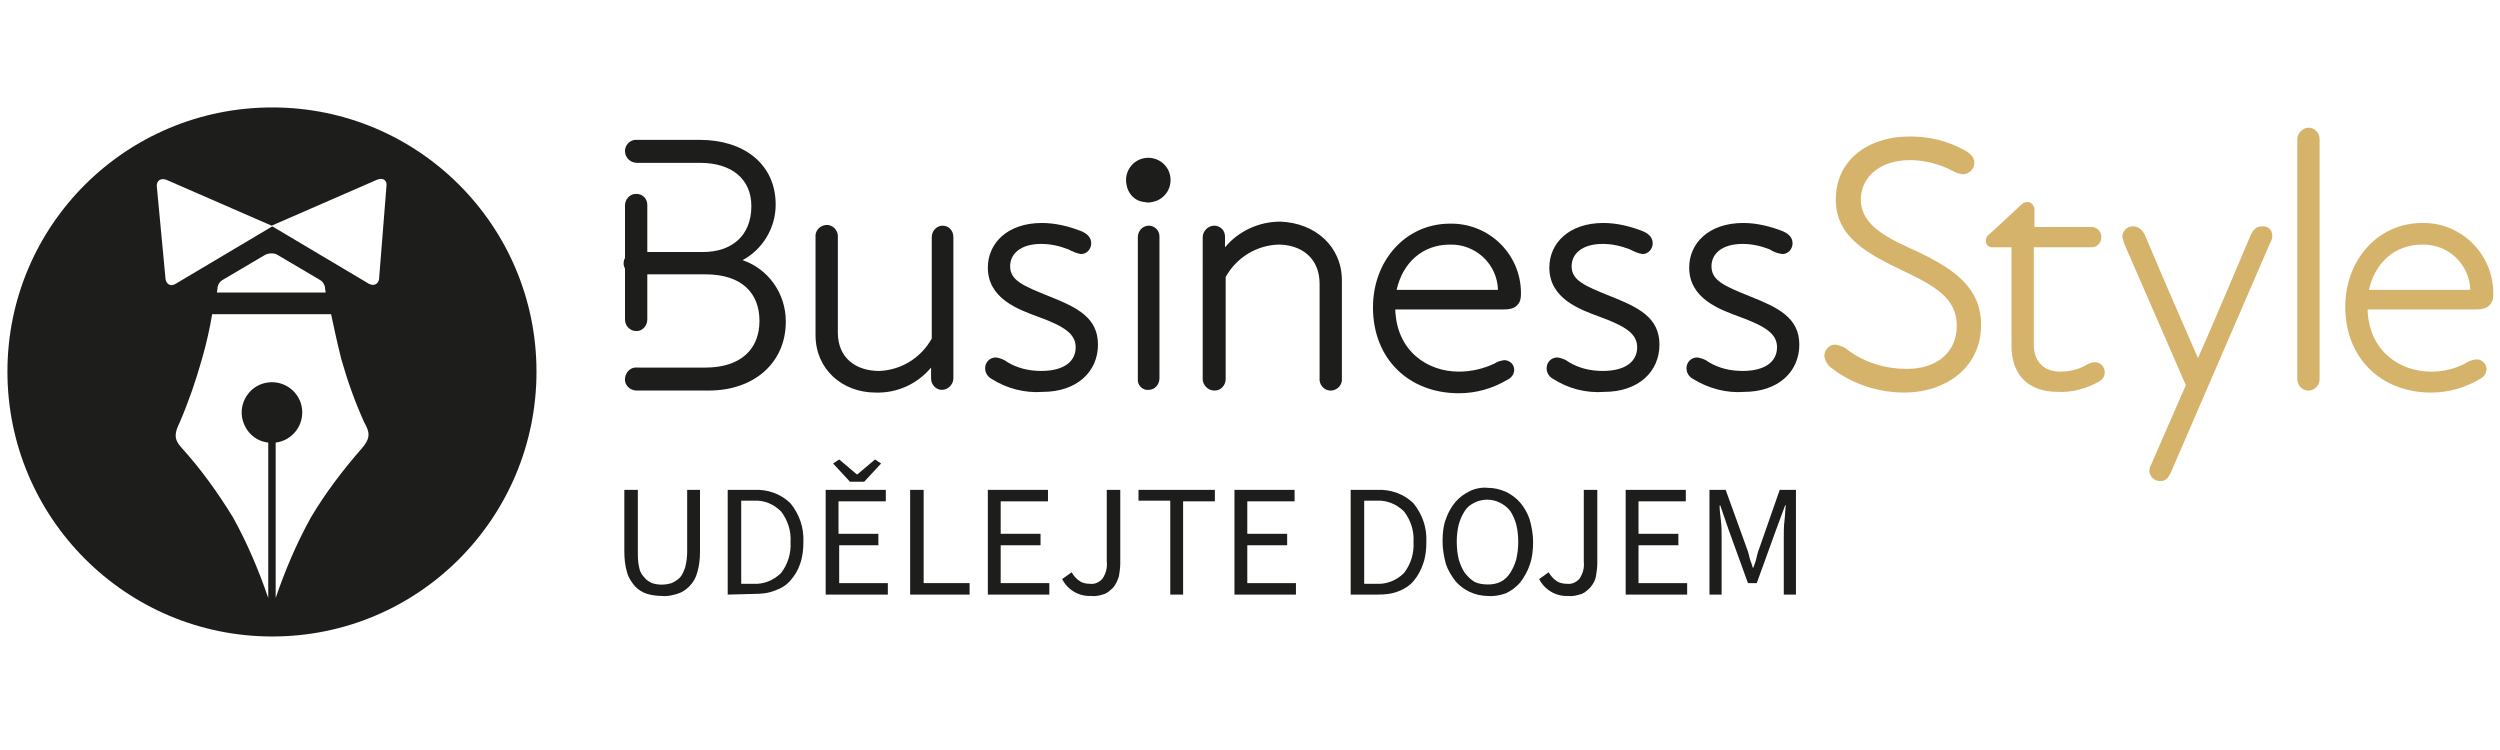 <?xml version="1.0" encoding="utf-8"?>
<!-- Generator: Adobe Illustrator 24.0.3, SVG Export Plug-In . SVG Version: 6.00 Build 0)  -->
<svg version="1.1" id="Vrstva_1" xmlns="http://www.w3.org/2000/svg" xmlns:xlink="http://www.w3.org/1999/xlink" x="0px" y="0px"
	 width="370px" height="111px" viewBox="0 0 370 111" style="enable-background:new 0 0 370 111;" xml:space="preserve">
<style type="text/css">
	.st0{fill:#1D1D1B;}
	.st1{fill:#D6B36A;}
</style>
<path class="st0" d="M166.7,27.2c-0.3-1.8,0.9-3.5,2.7-3.8s3.5,0.9,3.8,2.7s-0.9,3.5-2.7,3.8c-0.4,0.1-0.7,0.1-1.1,0
	C168,29.8,166.9,28.7,166.7,27.2"/>
<path class="st0" d="M141.1,35.1V56c0,0.9-0.8,1.7-1.7,1.7c-0.9,0-1.6-0.8-1.6-1.7c0,0,0,0,0,0v-1.6c-2,2.4-5,3.8-8.2,3.7
	c-5,0-8.9-3.5-8.9-8.5V35.1c-0.1-0.9,0.6-1.7,1.5-1.8c0.9-0.1,1.7,0.6,1.8,1.5c0,0.1,0,0.2,0,0.3v14.1c0,3.9,2.8,5.7,6.1,5.7
	c3.2-0.1,6.2-1.9,7.8-4.8V35.1c0-0.9,0.7-1.7,1.6-1.7c0,0,0,0,0,0C140.4,33.4,141.1,34.1,141.1,35.1
	C141.1,35.1,141.1,35.1,141.1,35.1"/>
<path class="st0" d="M146.8,56.1c-0.6-0.3-1-0.9-1-1.6c0-0.9,0.7-1.6,1.6-1.6c0,0,0,0,0,0c0.6,0.1,1.2,0.3,1.7,0.7
	c1.5,0.9,3.2,1.3,5,1.3c3.5,0,5.1-1.5,5.1-3.5s-1.7-3.1-5.5-4.5c-3-1.1-7.5-2.7-7.5-7.3c0-3.6,2.9-6.6,8-6.6c2,0,4,0.5,5.8,1.2
	c0.7,0.3,1.5,0.8,1.5,1.8c0,0.9-0.7,1.6-1.5,1.6c0,0,0,0,0,0c-0.7-0.1-1.3-0.4-1.9-0.7c-1.3-0.5-2.6-0.8-4-0.8
	c-3.1,0-4.6,1.5-4.6,3.3c0,2.1,1.9,2.9,5.9,4.5s7.1,3.1,7.1,7.1s-3.1,7-8.2,7C151.7,58.2,149,57.5,146.8,56.1"/>
<path class="st0" d="M168.4,56.1V35.1c0-0.9,0.7-1.7,1.6-1.7c0,0,0,0,0,0c0.9,0,1.6,0.7,1.6,1.6c0,0,0,0.1,0,0.1v20.9
	c0,0.9-0.7,1.7-1.6,1.7c0,0,0,0,0,0C169.1,57.8,168.3,57,168.4,56.1C168.3,56.1,168.3,56.1,168.4,56.1"/>
<path class="st0" d="M198.6,41.5v14.5c0.1,0.9-0.6,1.7-1.5,1.8c-0.9,0.1-1.7-0.6-1.8-1.5c0-0.1,0-0.2,0-0.3V42
	c0-3.9-2.8-5.8-6.1-5.8c-3.2,0.1-6.2,1.9-7.8,4.8v15.1c0,0.9-0.7,1.7-1.6,1.7c0,0,0,0-0.1,0c-0.9,0-1.7-0.8-1.7-1.7c0,0,0,0,0,0
	V35.1c0-0.9,0.8-1.7,1.7-1.7c0.9,0,1.6,0.7,1.6,1.6c0,0,0,0,0,0v1.6c2-2.4,5-3.8,8.2-3.8C194.7,33,198.6,36.5,198.6,41.5"/>
<path class="st0" d="M221.7,42.9c-0.1-3.8-3.3-6.8-7.1-6.7c0,0,0,0,0,0c-4.1,0-7,2.7-7.9,6.7H221.7z M225.1,43.6
	c0,0.5-0.1,1.1-0.5,1.5c-0.4,0.5-1,0.7-2.2,0.7h-15.9c0.2,6.2,4.8,9.2,9.4,9.2c1.8,0,3.6-0.4,5.3-1.2c0.4-0.3,0.9-0.4,1.4-0.5
	c0.8,0,1.5,0.6,1.5,1.4c0,0,0,0,0,0c0,0.7-0.4,1.2-1,1.5c-2.2,1.3-4.6,2-7.2,2c-7.4,0-12.7-5.1-12.7-12.7c0-6.9,4.8-12.4,11.4-12.4
	c5.7-0.1,10.4,4.4,10.5,10.1C225.1,43.3,225.1,43.4,225.1,43.6"/>
<path class="st0" d="M229.9,56.1c-0.6-0.3-1-0.9-1-1.6c0-0.9,0.7-1.6,1.6-1.6c0,0,0,0,0,0c0.6,0.1,1.2,0.3,1.7,0.7
	c1.5,0.9,3.2,1.3,5,1.3c3.5,0,5.1-1.5,5.1-3.5s-1.7-3.1-5.5-4.5c-3-1.1-7.5-2.7-7.5-7.3c0-3.6,2.9-6.6,8-6.6c2,0,4,0.5,5.8,1.2
	c0.7,0.3,1.5,0.8,1.5,1.8c0,0.9-0.7,1.6-1.5,1.6c0,0,0,0,0,0c-0.7-0.1-1.3-0.4-1.9-0.7c-1.3-0.5-2.6-0.8-4-0.8
	c-3.1,0-4.6,1.5-4.6,3.3c0,2.1,1.9,2.9,5.9,4.5s7.1,3.1,7.1,7.1s-3.1,7-8.2,7C234.7,58.2,232.1,57.5,229.9,56.1"/>
<path class="st0" d="M250.6,56.1c-0.6-0.3-1-0.9-1-1.6c0-0.9,0.7-1.6,1.6-1.6c0,0,0,0,0,0c0.6,0.1,1.2,0.3,1.7,0.7
	c1.5,0.9,3.2,1.3,5,1.3c3.5,0,5.1-1.5,5.1-3.5s-1.7-3.1-5.5-4.5c-3-1.1-7.5-2.7-7.5-7.3c0-3.6,2.9-6.6,8-6.6c2,0,4,0.5,5.8,1.2
	c0.7,0.3,1.5,0.8,1.5,1.8c0,0.9-0.7,1.6-1.5,1.6c0,0,0,0,0,0c-0.7-0.1-1.3-0.3-1.9-0.7c-1.3-0.5-2.6-0.8-4-0.8
	c-3.1,0-4.6,1.5-4.6,3.3c0,2.1,1.8,2.9,5.8,4.5c4,1.6,7.2,3.1,7.2,7.1s-3.1,7-8.2,7C255.5,58.2,252.9,57.5,250.6,56.1"/>
<path class="st1" d="M271.1,54.5c-0.6-0.4-1-1.1-1.1-1.8c0-0.9,0.7-1.7,1.6-1.7c0,0,0,0,0,0c0.7,0.1,1.5,0.4,2,0.9
	c2.5,1.8,5.5,2.7,8.6,2.7c4.4,0,7.4-2.4,7.4-6.4c0-4.1-3.3-5.9-7.9-8.1c-5.4-2.6-10-5-10-10.6s4.5-9.3,11-9.3c2.7,0,5.4,0.6,7.8,1.9
	c1,0.5,1.7,1.1,1.7,2c0,0.9-0.7,1.6-1.6,1.7c0,0-0.1,0-0.1,0c-0.5-0.1-1-0.2-1.5-0.5c-1.9-1-4.1-1.6-6.3-1.6c-4.8,0-7.3,2.8-7.3,5.8
	c0,4.1,4.4,5.9,8.5,7.8c5.2,2.5,9.3,5.2,9.3,10.8c0,6.2-5.1,10-11.4,10C278.1,58.1,274.2,56.9,271.1,54.5"/>
<path class="st1" d="M311.5,55.1c0,0.6-0.3,1.1-0.9,1.4c-1.8,1-3.9,1.6-6,1.5c-4.6,0-6.9-2.7-6.9-6.8V36.6h-2.7
	c-0.5,0.1-1.1-0.3-1.1-0.9c0,0,0-0.1,0-0.1c0-0.4,0.2-0.7,0.6-1l3.9-3.6c0.8-0.8,1.1-1.1,1.7-1.1c0.6,0,1,0.6,1,1.2c0,0,0,0,0,0v2.5
	h8.5c0.8,0,1.4,0.7,1.4,1.5c0,0.8-0.6,1.5-1.5,1.5h-8.5l0,14.4c0,2.3,1.3,4,3.9,4c1.4,0,2.7-0.3,3.9-1c0.4-0.2,0.8-0.4,1.2-0.4
	C310.9,53.6,311.5,54.3,311.5,55.1C311.5,55.1,311.5,55.1,311.5,55.1"/>
<path class="st1" d="M336.3,34.9c0,0.3-0.1,0.7-0.3,1l-14.7,34c-0.5,1.1-1,1.3-1.6,1.3c-0.8,0-1.5-0.6-1.6-1.4c0,0,0,0,0,0
	c0-0.4,0.1-0.8,0.3-1.1l5.1-11.7l-9.1-20.9c-0.1-0.3-0.2-0.7-0.3-1c0-0.9,0.7-1.6,1.5-1.6c0,0,0,0,0.1,0c0.6,0,1.3,0.3,1.8,1.4
	c2.5,6,5.2,12.1,7.8,18.1c2.7-6.1,5.2-12.1,7.8-18.2c0.5-1.1,1.1-1.3,1.7-1.3C335.6,33.4,336.3,34,336.3,34.9
	C336.3,34.9,336.3,34.9,336.3,34.9"/>
<path class="st1" d="M340,56.1V20.6c0-0.9,0.8-1.7,1.7-1.7c0.9,0,1.6,0.8,1.6,1.7c0,0,0,0,0,0v35.5c0,0.9-0.7,1.7-1.6,1.7
	c0,0,0,0-0.1,0C340.7,57.8,340,57,340,56.1C340,56.1,340,56.1,340,56.1"/>
<path class="st1" d="M365.6,42.9c-0.1-3.8-3.3-6.8-7.1-6.7c0,0,0,0,0,0c-4.1,0-7,2.7-7.9,6.7H365.6z M369,43.6
	c0,0.6-0.1,1.1-0.5,1.5c-0.4,0.5-1,0.7-2.2,0.7h-15.9c0.2,6.2,4.8,9.2,9.4,9.2c1.8,0,3.6-0.4,5.2-1.3c0.4-0.3,0.9-0.4,1.4-0.5
	c0.8-0.1,1.5,0.5,1.6,1.3c0,0,0,0.1,0,0.1c0,0.7-0.4,1.2-1,1.5c-2.2,1.3-4.6,2-7.2,2c-7.4,0-12.7-5.1-12.7-12.7
	c0-6.9,4.8-12.4,11.4-12.4c5.7-0.1,10.4,4.5,10.5,10.2C369,43.3,369,43.5,369,43.6"/>
<path class="st0" d="M109.9,38.5c3-1.6,4.9-4.8,4.9-8.2c0-6.1-4.8-9.6-11.2-9.6h-9.3c-0.9-0.1-1.7,0.6-1.8,1.5c0,0,0,0,0,0.1v0.2
	c0.1,0.9,0.8,1.6,1.8,1.6c0,0,0.1,0,0.1,0h9.2c4.7,0,7.6,2.4,7.6,6.4c0,4.4-2.9,6.8-7.2,6.8h-9.9c-0.9-0.1-1.7,0.6-1.8,1.5
	c-0.1,0.9,0.6,1.7,1.5,1.8c0.1,0,0.2,0,0.3,0h10.3c5.3,0,8,2.7,8,6.9s-2.8,6.9-8,6.9H94.3c-0.9-0.1-1.7,0.6-1.8,1.6
	c-0.1,0.9,0.6,1.7,1.6,1.8c0.1,0,0.2,0,0.3,0h10.5c6.7,0,11.4-4.1,11.4-10.2C116.3,43.4,113.7,39.8,109.9,38.5"/>
<path class="st0" d="M56.1,41.3C56,42,55.4,42.4,54.6,42l-14.3-8.5L26,42c-0.8,0.5-1.4,0-1.5-0.7l-1.3-13.8c0-0.7,0.5-1.2,1.4-0.9
	l15.6,6.8l15.6-6.8c1-0.4,1.5,0.2,1.4,0.9L56.1,41.3z M32.1,43.3c0.1-0.5,0.1-0.8,0.1-0.8c0.1-0.5,0.4-0.9,0.8-1.1l6.1-3.6
	c0.3-0.2,0.7-0.3,1.1-0.3c0.4,0,0.7,0.1,1,0.3l6.1,3.6c0.4,0.2,0.7,0.6,0.8,1.1c0,0,0,0.3,0.1,0.8H32.1z M53.6,66.3
	c-2.8,3.2-5.4,6.6-7.6,10.3c-2.1,3.8-3.8,7.8-5.2,11.9v-23c2.5-0.3,4.2-2.6,3.9-5c-0.3-2.5-2.6-4.2-5-3.9c-2.5,0.3-4.2,2.6-3.9,5
	c0.3,2.1,1.9,3.7,3.9,3.9v23c-1.4-4.1-3.1-8.1-5.2-11.9c-2.2-3.6-4.7-7.1-7.6-10.3c-1.3-1.4-1-2.3-0.3-3.8c1.3-3,2.4-6.2,3.3-9.4
	c0.7-2.4,1.2-4.8,1.5-6.6H49c0.4,1.9,0.9,4.2,1.5,6.6c0.9,3.2,2,6.3,3.4,9.4C54.7,63.9,54.9,64.8,53.6,66.3 M40.3,15.9
	C18.6,15.9,1.1,33.4,1.1,55s17.5,39.2,39.2,39.2S79.4,76.6,79.4,55c0,0,0,0,0,0C79.4,33.4,61.9,15.9,40.3,15.9"/>
<path class="st0" d="M92.5,47.3V30.4c0-0.9,0.7-1.7,1.6-1.7c0,0,0,0,0.1,0c0.9,0,1.6,0.7,1.6,1.6c0,0,0,0.1,0,0.1v16.9
	c0,0.9-0.7,1.7-1.6,1.7c0,0,0,0,0,0C93.2,49,92.5,48.2,92.5,47.3C92.5,47.3,92.5,47.3,92.5,47.3"/>
<path class="st0" d="M98,88.2c-0.8,0-1.5-0.1-2.2-0.3c-0.7-0.2-1.3-0.6-1.8-1.1c-0.5-0.6-1-1.3-1.2-2.1c-0.3-1-0.4-2.1-0.4-3.1v-9.1
	h2v9.1c0,0.8,0,1.6,0.2,2.4c0.1,0.6,0.4,1.1,0.8,1.5c0.3,0.4,0.7,0.6,1.1,0.8c0.9,0.3,1.9,0.3,2.9,0c0.4-0.2,0.8-0.4,1.2-0.8
	c0.4-0.4,0.6-1,0.8-1.5c0.2-0.8,0.3-1.6,0.3-2.3v-9.2h1.9v9.1c0,1.1-0.1,2.1-0.4,3.1c-0.2,0.8-0.6,1.5-1.2,2.1
	c-0.5,0.5-1.1,0.9-1.8,1.1C99.5,88.1,98.7,88.3,98,88.2z"/>
<path class="st0" d="M107.7,88V72.5h3.9c2-0.1,4,0.6,5.4,2c1.3,1.6,2,3.6,1.9,5.7c0,1.1-0.1,2.2-0.5,3.3c-0.3,0.9-0.8,1.7-1.4,2.4
	c-0.6,0.7-1.4,1.2-2.3,1.5c-1,0.4-2,0.5-3.1,0.5L107.7,88z M109.7,86.4h1.8c1.5,0.1,3-0.5,4.1-1.6c1-1.3,1.5-2.9,1.4-4.6
	c0.1-1.6-0.4-3.2-1.4-4.5c-1.1-1.1-2.5-1.7-4.1-1.6h-1.8V86.4z"/>
<path class="st0" d="M122.2,88V72.5h8.9v1.7h-7V79h5.9v1.7h-5.8v5.6h7.2V88H122.2z M125.8,71.3l-2.5-2.7l0.9-0.6l2.6,2.2h0.1
	l2.6-2.2l0.9,0.6l-2.5,2.7L125.8,71.3z"/>
<path class="st0" d="M134.7,88V72.5h2v13.8h6.8V88H134.7z"/>
<path class="st0" d="M146.2,88V72.5h8.9v1.7h-7V79h5.9v1.7h-5.9v5.6h7.2V88H146.2z"/>
<path class="st0" d="M161.5,88.2c-1.8,0.1-3.5-0.9-4.3-2.5l1.4-1c0.3,0.5,0.7,1,1.2,1.3c0.4,0.3,1,0.4,1.5,0.4
	c0.7,0.1,1.4-0.2,1.9-0.8c0.5-0.8,0.7-1.6,0.6-2.5V72.5h2v10.9c0,0.6-0.1,1.3-0.2,1.9c-0.2,0.6-0.4,1.1-0.8,1.6
	c-0.4,0.4-0.8,0.8-1.3,1C162.9,88.1,162.2,88.3,161.5,88.2z"/>
<path class="st0" d="M173.2,88V74.1h-4.7v-1.6h11.3v1.7h-4.7V88H173.2z"/>
<path class="st0" d="M182.7,88V72.5h8.9v1.7h-7V79h5.9v1.7h-5.9v5.6h7.2V88H182.7z"/>
<path class="st0" d="M199.9,88V72.5h3.9c2-0.1,4,0.6,5.4,2c1.3,1.6,2,3.6,1.9,5.7c0,1.1-0.1,2.2-0.5,3.3c-0.3,0.9-0.8,1.8-1.4,2.5
	c-0.6,0.7-1.4,1.2-2.2,1.5c-1,0.4-2,0.5-3.1,0.5L199.9,88z M201.9,86.4h1.8c1.5,0.1,3-0.5,4.1-1.6c1-1.3,1.5-2.9,1.4-4.6
	c0.1-1.6-0.4-3.2-1.4-4.5c-1.1-1.1-2.6-1.7-4.1-1.6h-1.8V86.4z"/>
<path class="st0" d="M220.2,88.2c-0.9,0-1.8-0.2-2.7-0.6c-0.8-0.4-1.5-0.9-2.1-1.6c-0.6-0.8-1.1-1.6-1.4-2.5
	c-0.3-1.1-0.5-2.2-0.5-3.4c0-1.1,0.1-2.3,0.5-3.3c0.3-0.9,0.8-1.8,1.4-2.5c0.6-0.7,1.3-1.2,2.1-1.6c0.8-0.4,1.8-0.6,2.7-0.5
	c0.9,0,1.8,0.2,2.7,0.6c0.8,0.4,1.5,0.9,2.1,1.6c0.6,0.7,1.1,1.6,1.4,2.5c0.3,1.1,0.5,2.2,0.5,3.3c0,1.1-0.1,2.3-0.5,3.4
	c-0.3,0.9-0.8,1.8-1.4,2.6c-0.6,0.7-1.3,1.2-2.1,1.6C222,88.1,221.1,88.3,220.2,88.2z M220.2,86.5c0.7,0,1.3-0.1,1.9-0.4
	c0.6-0.3,1.1-0.8,1.4-1.3c0.4-0.6,0.7-1.3,0.9-2c0.2-0.9,0.3-1.7,0.3-2.6c0-0.9-0.1-1.8-0.3-2.6c-0.2-0.7-0.5-1.4-0.9-2
	c-0.4-0.5-0.9-0.9-1.5-1.2c-1.2-0.6-2.6-0.6-3.8,0c-0.6,0.3-1.1,0.7-1.4,1.2c-0.4,0.6-0.7,1.3-0.9,2c-0.2,0.8-0.3,1.7-0.3,2.6
	c0,0.9,0.1,1.8,0.3,2.6c0.2,0.7,0.5,1.4,0.9,2c0.4,0.5,0.9,1,1.4,1.3C218.8,86.4,219.5,86.5,220.2,86.5z"/>
<path class="st0" d="M232.1,88.2c-1.8,0.1-3.5-0.9-4.3-2.5l1.4-1c0.3,0.5,0.7,1,1.2,1.3c0.4,0.3,1,0.4,1.5,0.4
	c0.7,0.1,1.4-0.2,1.9-0.8c0.5-0.8,0.7-1.6,0.6-2.5V72.5h2v10.9c0,0.6-0.1,1.3-0.2,1.9c-0.1,0.6-0.4,1.1-0.8,1.6
	c-0.4,0.4-0.8,0.8-1.3,1C233.4,88.1,232.8,88.3,232.1,88.2z"/>
<path class="st0" d="M240.6,88V72.5h8.9v1.7h-7V79h5.9v1.7h-5.9v5.6h7.2V88H240.6z"/>
<path class="st0" d="M253,88V72.5h2.4l3,8.3c0.2,0.5,0.4,1.1,0.5,1.6s0.4,1.1,0.5,1.6h0.1c0.2-0.5,0.4-1.1,0.5-1.6s0.3-1.1,0.5-1.6
	l2.9-8.3h2.4V88h-1.8v-8.6c0-0.7,0-1.5,0.1-2.3s0.1-1.6,0.2-2.3h-0.1l-1.3,3.5l-2.9,8h-1.3l-2.9-8l-1.2-3.5h-0.1
	c0,0.7,0.1,1.4,0.2,2.3s0.1,1.6,0.1,2.3V88H253z"/>
</svg>
